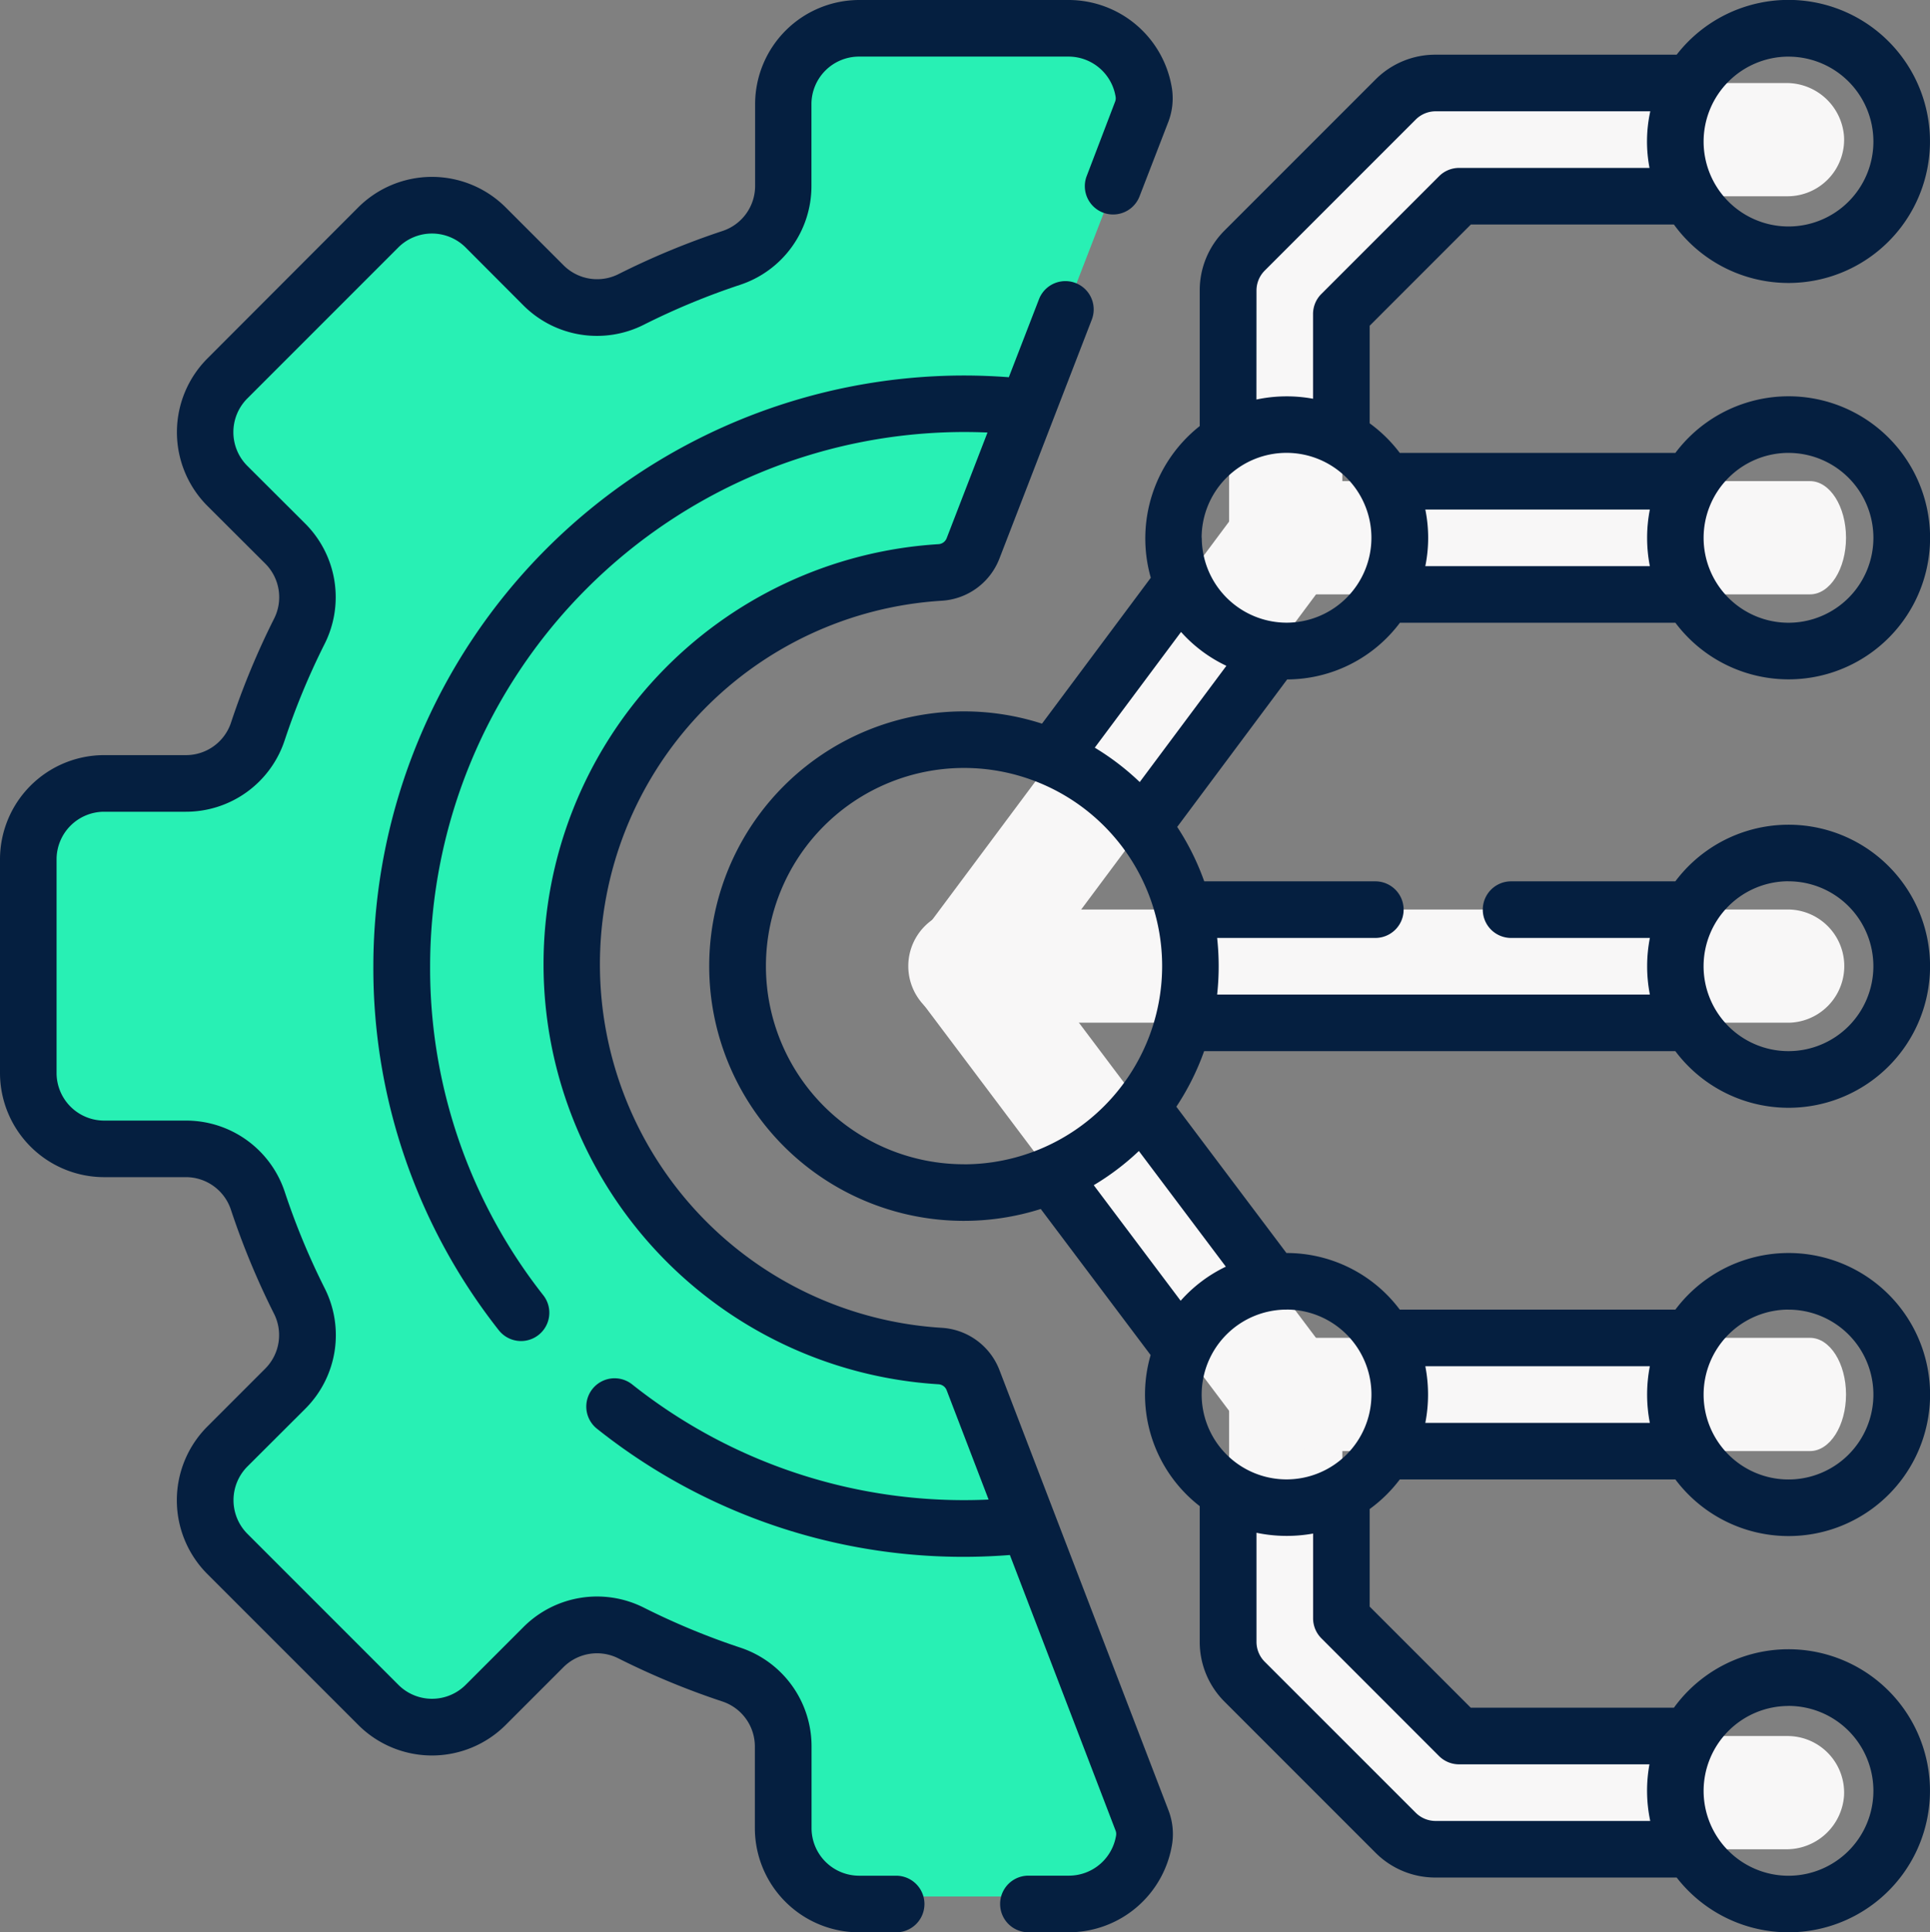 <svg xmlns="http://www.w3.org/2000/svg" width="69.932" height="70" viewBox="0 0 69.932 70">
  <rect x="0" y="0" width="69.932" height="70" fill="#808080" stroke="none"/>
  <g id="Group_10395" data-name="Group 10395" transform="translate(-0.25)">
    <g id="Group_10410" data-name="Group 10410" transform="translate(1.31 1.025)">
      <g id="Group_10401" data-name="Group 10401" transform="translate(31.787 1.982)">
        <g id="Group_10395-2" data-name="Group 10395" transform="translate(11.689)">
          <path id="Path_18740" data-name="Path 18740" d="M327.952,40.455A2.089,2.089,0,0,1,326,38.348V29.52a2.05,2.05,0,0,1,.6-1.45l5.469-5.469a2.05,2.05,0,0,1,1.45-.6h12.657a2.089,2.089,0,0,1,2.106,1.952,2.051,2.051,0,0,1-2.049,2.15H334.482a.274.274,0,0,0-.193.08l-4.107,4.107a.274.274,0,0,0-.08.193v7.924A2.051,2.051,0,0,1,327.952,40.455Z" transform="translate(-326 -22)" fill="#f8f7f7"/>
        </g>
        <g id="Group_10396" data-name="Group 10396" transform="translate(11.689 45.527)">
          <path id="Path_18741" data-name="Path 18741" d="M327.952,355A2.089,2.089,0,0,0,326,357.109v8.829a2.05,2.05,0,0,0,.6,1.45l5.469,5.469a2.051,2.051,0,0,0,1.45.6h12.657a2.089,2.089,0,0,0,2.106-1.952,2.051,2.051,0,0,0-2.049-2.15H334.482a.274.274,0,0,1-.193-.08l-4.107-4.107a.274.274,0,0,1-.08-.193v-7.924A2.051,2.051,0,0,0,327.952,355Z" transform="translate(-326 -355)" fill="#f8f7f7"/>
        </g>
        <g id="Group_10397" data-name="Group 10397" transform="translate(12.373 14.424)">
          <path id="Path_18742" data-name="Path 18742" d="M351.365,131.6H332.305c-.721,0-1.305-.918-1.305-2.051s.584-2.051,1.305-2.051h19.059c.721,0,1.305.918,1.305,2.051S352.085,131.6,351.365,131.6Z" transform="translate(-331 -127.5)" fill="#f8f7f7"/>
        </g>
        <g id="Group_10398" data-name="Group 10398" transform="translate(12.373 45.459)">
          <path id="Path_18743" data-name="Path 18743" d="M351.365,358.6H332.305c-.721,0-1.305-.918-1.305-2.051s.584-2.051,1.305-2.051h19.059c.721,0,1.305.918,1.305,2.051S352.085,358.6,351.365,358.6Z" transform="translate(-331 -354.5)" fill="#f8f7f7"/>
        </g>
        <g id="Group_10399" data-name="Group 10399" transform="translate(0.137 14.424)">
          <path id="Path_18744" data-name="Path 18744" d="M255.174,162.637a2.047,2.047,0,0,1-1.64-.818L241.912,146.37a2.051,2.051,0,0,1-.005-2.459l11.621-15.586a2.051,2.051,0,1,1,3.288,2.452l-10.7,14.355,10.7,14.222a2.051,2.051,0,0,1-1.637,3.284Z" transform="translate(-241.5 -127.501)" fill="#f8f7f7"/>
        </g>
        <g id="Group_10400" data-name="Group 10400" transform="translate(0 29.941)">
          <path id="Path_18745" data-name="Path 18745" d="M272.492,245.1H242.551a2.051,2.051,0,0,1,0-4.1h29.941a2.051,2.051,0,0,1,0,4.1Z" transform="translate(-240.5 -241)" fill="#f8f7f7"/>
        </g>
      </g>
      <path id="Path_18760" data-name="Path 18760" d="M42.712,25.644a1.363,1.363,0,0,1-1.189.87C34.072,26.96,28,33.775,28,41.338s6.073,14.429,13.523,14.876a1.363,1.363,0,0,1,1.19.874l2.395,4.634,2.317,6.04,1.514,4.386a1.362,1.362,0,0,1,.078.687A2.749,2.749,0,0,1,46.3,75.176H39.377a2.748,2.748,0,0,1-2.748-2.748v-2.96a2.746,2.746,0,0,0-1.883-2.607,36.542,36.542,0,0,1-4.309-1.5,2.747,2.747,0,0,0-3.179.509l-2.095,2.095c-1.073,1.073-2.13,1.347-3.2.273l-5.474-5.473a2.751,2.751,0,0,1,0-3.887l2.1-2.095a2.747,2.747,0,0,0,.509-3.179,31.941,31.941,0,0,1-1.776-3.9,2.746,2.746,0,0,0-2.607-1.883h-2.96A2.748,2.748,0,0,1,9,45.072V37.878a2.748,2.748,0,0,1,2.748-2.748h2.96a2.853,2.853,0,0,0,2.471-2.156,26.866,26.866,0,0,1,1.5-3.626,2.747,2.747,0,0,0-.509-3.179l-2.1-2.095a2.751,2.751,0,0,1,0-3.887l5.474-5.474a2.751,2.751,0,0,1,3.887,0l2.095,2.1a2.747,2.747,0,0,0,3.179.509,26.866,26.866,0,0,1,3.626-1.5,2.746,2.746,0,0,0,1.883-2.607v-2.96A2.748,2.748,0,0,1,38.967,7.5h7.6A2.749,2.749,0,0,1,49.29,9.84a1.359,1.359,0,0,1-.079.69L45.067,21.246Z" transform="translate(-8.863 -7.5)" fill="#28f0b4"/>
    </g>
    <g id="Group_10411" data-name="Group 10411" transform="translate(0.25 0)">
      <path id="Path_18765" data-name="Path 18765" d="M213.267,22.559h9.986a5.127,5.127,0,1,0,0-6.152h-9.986a5.17,5.17,0,0,0-1.091-1.072V11.8l3.667-3.667H223.2a5.127,5.127,0,1,0,.1-6.152h-8.738a3.056,3.056,0,0,0-2.175.9l-5.469,5.469a3.056,3.056,0,0,0-.9,2.175v4.91a5.188,5.188,0,0,0-1.773,5.494l-3.942,5.286a9.228,9.228,0,1,0-.045,17.581l3.981,5.292a5.115,5.115,0,0,0,1.779,5.473v4.91a3.056,3.056,0,0,0,.9,2.175l5.469,5.469a3.056,3.056,0,0,0,2.175.9h8.738a5.127,5.127,0,1,0-.1-6.152h-7.361L212.176,58.2V54.666a5.173,5.173,0,0,0,1.091-1.072h9.986a5.127,5.127,0,1,0,0-6.152h-9.986a5.122,5.122,0,0,0-4.1-2.051h-.007l-3.989-5.3a9.2,9.2,0,0,0,1.006-2.012h17.075a5.127,5.127,0,1,0,0-6.152H217.3a1.025,1.025,0,1,0,0,2.051h5.029a5.368,5.368,0,0,0,0,2.051H206.649a9.479,9.479,0,0,0,0-2.051h5.732a1.025,1.025,0,1,0,0-2.051h-6.2a9.2,9.2,0,0,0-.979-1.971l3.984-5.343a5.123,5.123,0,0,0,4.084-2.051Zm14.085-6.152a3.076,3.076,0,1,1-3.076,3.076A3.08,3.08,0,0,1,227.352,16.406Zm-13.16,2.051h8.136a5.367,5.367,0,0,0,0,2.051h-8.136a5.144,5.144,0,0,0,0-2.051Zm13.16-16.406a3.076,3.076,0,1,1-3.076,3.076A3.08,3.08,0,0,1,227.352,2.051Zm0,59.746a3.076,3.076,0,1,1-3.076,3.076A3.08,3.08,0,0,1,227.352,61.8Zm0-14.355a3.076,3.076,0,1,1-3.076,3.076A3.08,3.08,0,0,1,227.352,47.441Zm-13.16,2.051h8.136a5.367,5.367,0,0,0,0,2.051h-8.136A5.367,5.367,0,0,0,214.192,49.492Zm13.16-17.568A3.076,3.076,0,1,1,224.275,35,3.08,3.08,0,0,1,227.352,31.924Zm-19.277-21.4a1.019,1.019,0,0,1,.3-.725l5.469-5.469a1.019,1.019,0,0,1,.725-.3h7.775a5.091,5.091,0,0,0-.028,2.051h-6.9a1.025,1.025,0,0,0-.725.3l-4.267,4.267a1.025,1.025,0,0,0-.3.725v3.07a5.291,5.291,0,0,0-2.051.028Zm-10.6,31.65A7.178,7.178,0,1,1,204.656,35,7.186,7.186,0,0,1,197.479,42.178Zm17.214,21.438a1.025,1.025,0,0,0,.725.3h6.9a5.291,5.291,0,0,0,.028,2.051h-7.775a1.018,1.018,0,0,1-.725-.3L208.375,60.2a1.019,1.019,0,0,1-.3-.725V55.526a5.373,5.373,0,0,0,2.051.028v3.07a1.025,1.025,0,0,0,.3.725Zm-5.525-16.174a3.076,3.076,0,1,1-3.076,3.076A3.08,3.08,0,0,1,209.168,47.441Zm-2.2-1.554a5.155,5.155,0,0,0-1.637,1.235l-3.149-4.187a9.28,9.28,0,0,0,1.635-1.238Zm-3.12-17.555a9.287,9.287,0,0,0-1.629-1.246l3.126-4.192a5.152,5.152,0,0,0,1.643,1.227Zm2.243-8.85a3.076,3.076,0,1,1,3.076,3.076A3.08,3.08,0,0,1,206.092,19.482Z" transform="translate(-162.547 0)" fill="#051f40"/>
      <path id="Path_18766" data-name="Path 18766" d="M32.721,67.949H31.379a1.725,1.725,0,0,1-1.723-1.723v-2.96a3.765,3.765,0,0,0-2.586-3.581,25.951,25.951,0,0,1-3.487-1.445,3.767,3.767,0,0,0-4.365.7l-2.095,2.095a1.723,1.723,0,0,1-2.437,0L9.214,55.563a1.727,1.727,0,0,1,0-2.437l2.1-2.095a3.767,3.767,0,0,0,.7-4.364,25.936,25.936,0,0,1-1.445-3.487,3.765,3.765,0,0,0-3.581-2.586H4.023A1.725,1.725,0,0,1,2.3,38.871V31.129a1.725,1.725,0,0,1,1.723-1.723h2.96a3.765,3.765,0,0,0,3.581-2.586,25.951,25.951,0,0,1,1.445-3.487,3.767,3.767,0,0,0-.7-4.365l-2.1-2.094a1.727,1.727,0,0,1,0-2.437l5.474-5.474a1.727,1.727,0,0,1,2.437,0l2.095,2.1a3.767,3.767,0,0,0,4.364.7,25.918,25.918,0,0,1,3.487-1.445,3.765,3.765,0,0,0,2.586-3.581V3.773a1.725,1.725,0,0,1,1.723-1.723h7.6a1.731,1.731,0,0,1,1.7,1.466.334.334,0,0,1-.021.169L39.627,6.374a1.025,1.025,0,0,0,1.913.74l1.039-2.688a2.389,2.389,0,0,0,.137-1.211A3.794,3.794,0,0,0,38.984,0h-7.6a3.778,3.778,0,0,0-3.773,3.773v2.96a1.718,1.718,0,0,1-1.18,1.634,28.014,28.014,0,0,0-3.764,1.56A1.72,1.72,0,0,1,20.67,9.61l-2.1-2.1a3.781,3.781,0,0,0-5.337,0L7.763,12.988a3.781,3.781,0,0,0,0,5.337l2.1,2.094a1.72,1.72,0,0,1,.318,1.993,28.012,28.012,0,0,0-1.56,3.764,1.717,1.717,0,0,1-1.634,1.179H4.023A3.778,3.778,0,0,0,.25,31.129v7.741a3.778,3.778,0,0,0,3.773,3.773h2.96a1.718,1.718,0,0,1,1.634,1.18,28.014,28.014,0,0,0,1.56,3.764A1.72,1.72,0,0,1,9.86,49.58l-2.1,2.1a3.781,3.781,0,0,0,0,5.337l5.474,5.473a3.778,3.778,0,0,0,5.337,0l2.095-2.095a1.72,1.72,0,0,1,1.993-.318,28.012,28.012,0,0,0,3.764,1.56,1.717,1.717,0,0,1,1.179,1.634v2.96A3.778,3.778,0,0,0,31.38,70h1.341a1.025,1.025,0,1,0,0-2.051Z" transform="translate(-0.25 0)" fill="#051f40"/>
      <path id="Path_18767" data-name="Path 18767" d="M121.929,113.935a2.394,2.394,0,0,0-2.086-1.53,13.194,13.194,0,0,1,0-26.339,2.394,2.394,0,0,0,2.084-1.524l3.348-8.659a1.025,1.025,0,0,0-1.913-.74l-1.093,2.826c-.539-.04-1.085-.062-1.626-.062a21.421,21.421,0,0,0-21.4,21.4,21.183,21.183,0,0,0,4.544,13.184,1.025,1.025,0,1,0,1.614-1.265A19.151,19.151,0,0,1,101.3,99.3a19.368,19.368,0,0,1,19.346-19.346c.282,0,.566.006.85.018L120.017,83.8a.339.339,0,0,1-.294.217,15.245,15.245,0,0,0,0,30.433.339.339,0,0,1,.294.218l1.519,3.959a19.327,19.327,0,0,1-12.914-4.171,1.025,1.025,0,0,0-1.276,1.605,21.31,21.31,0,0,0,14.961,4.574l3.829,9.981a.336.336,0,0,1,.021.169,1.731,1.731,0,0,1-1.7,1.466h-1.478a1.025,1.025,0,1,0,0,2.051h1.478a3.794,3.794,0,0,0,3.732-3.216,2.389,2.389,0,0,0-.135-1.2Z" transform="translate(-85.715 -64.304)" fill="#051f40"/>
    </g>
  </g>
</svg>
